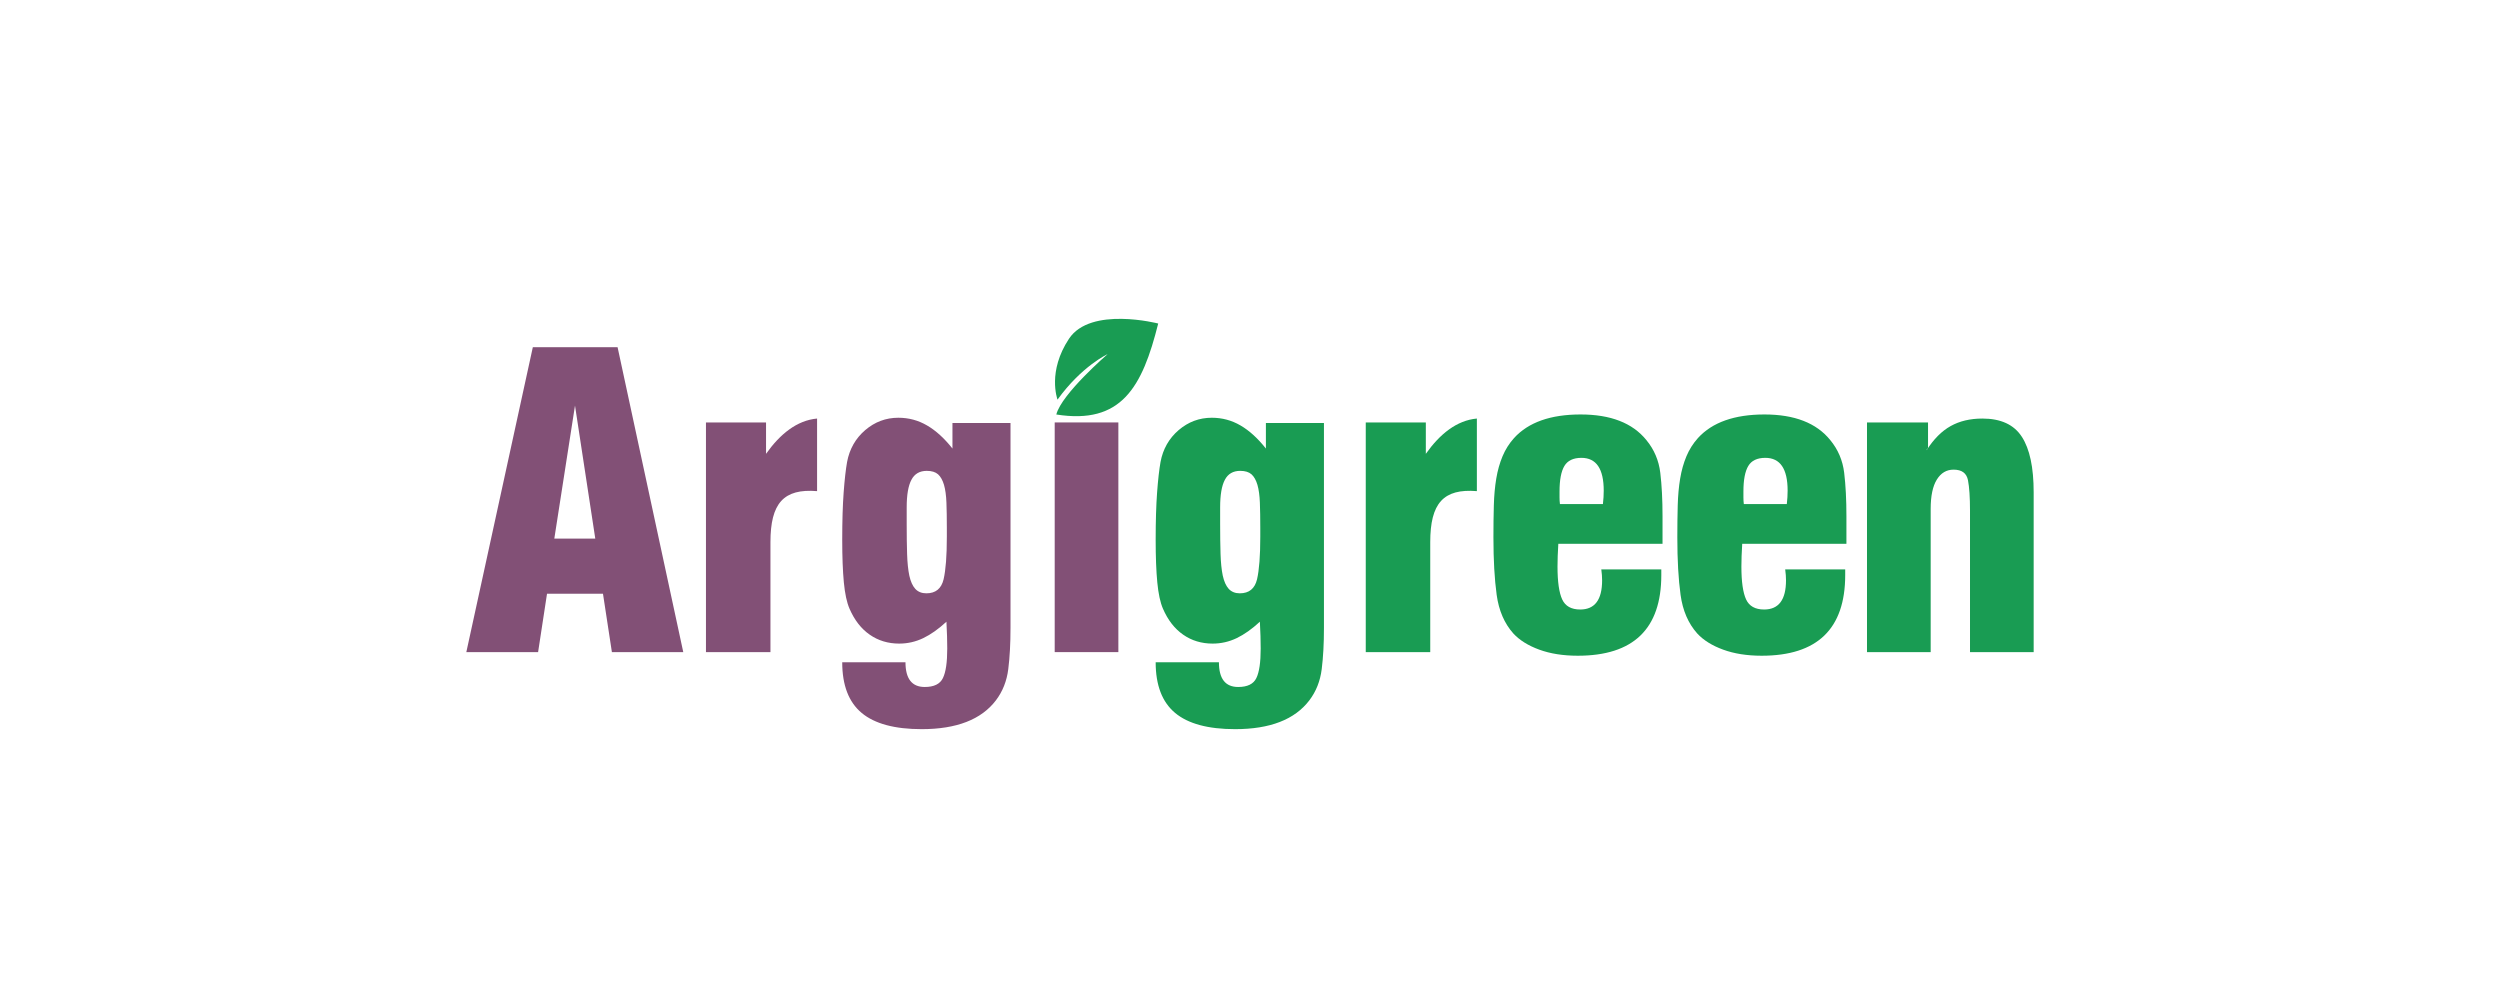 <?xml version="1.0" encoding="UTF-8"?>
<!-- Creator: CorelDRAW 2020 (64 Bit) -->
<svg xmlns="http://www.w3.org/2000/svg" xmlns:xlink="http://www.w3.org/1999/xlink" xmlns:xodm="http://www.corel.com/coreldraw/odm/2003" xml:space="preserve" width="600px" height="240px" version="1.1" style="shape-rendering:geometricPrecision; text-rendering:geometricPrecision; image-rendering:optimizeQuality; fill-rule:evenodd; clip-rule:evenodd" viewBox="0 0 600 240">
 <defs>
  <style type="text/css">
   <![CDATA[
    .fil0 {fill:none}
    .fil2 {fill:#825076;fill-rule:nonzero}
    .fil1 {fill:#199C53;fill-rule:nonzero}
   ]]>
  </style>
 </defs>
 <g id="Camada_x0020_1">
  <rect class="fil0" width="600" height="240"></rect>
  <g id="_3294775155040">
   <path class="fil1" d="M462.389 107.926l0 0.117c1.703,-2.66 3.617,-4.59 5.774,-5.79 2.141,-1.2 4.688,-1.8 7.607,-1.8 4.428,0 7.591,1.459 9.472,4.379 1.898,2.919 2.839,7.363 2.839,13.332l0 38.343 -15.279 0 0 -33.964c0,-3.179 -0.162,-5.611 -0.487,-7.298 -0.34,-1.687 -1.475,-2.53 -3.454,-2.53 -1.704,0 -3.033,0.794 -4.022,2.384 -0.99,1.589 -1.477,3.941 -1.477,7.055l0 34.353 -15.278 0 0 -0.049 -0.005 0.049 0 -55.122 14.648 0 0 6.115c-0.105,0.119 -0.218,0.263 -0.338,0.426z"></path>
   <path class="fil1" d="M317.747 150.765c0,3.698 -0.178,6.975 -0.535,9.83 -0.357,2.854 -1.346,5.352 -2.969,7.492 -3.503,4.607 -9.439,6.91 -17.809,6.91 -6.487,0 -11.289,-1.297 -14.402,-3.892 -3.114,-2.596 -4.672,-6.65 -4.672,-12.165l15.182 0c0,3.958 1.541,5.936 4.623,5.936 2.221,0 3.681,-0.713 4.362,-2.141 0.698,-1.427 1.038,-3.795 1.038,-7.104 0,-0.908 -0.016,-1.897 -0.048,-2.968 -0.033,-1.07 -0.081,-2.222 -0.146,-3.455 -1.881,1.752 -3.747,3.066 -5.564,3.942 -1.833,0.876 -3.746,1.313 -5.774,1.313 -2.66,0 -5.028,-0.713 -7.071,-2.14 -2.06,-1.428 -3.666,-3.504 -4.85,-6.229 -0.649,-1.492 -1.103,-3.601 -1.362,-6.325 -0.26,-2.725 -0.39,-6.131 -0.39,-10.219 0,-4.476 0.114,-8.256 0.341,-11.338 0.227,-3.081 0.503,-5.53 0.827,-7.347 0.584,-3.114 2.044,-5.66 4.347,-7.639 2.319,-1.979 4.963,-2.968 7.964,-2.968 2.465,0 4.769,0.616 6.877,1.849 2.124,1.233 4.152,3.082 6.098,5.547l0 -6.131 13.933 0 0 49.242zm-24.913 -25.01c0,2.725 0.033,5.125 0.097,7.201 0.065,2.076 0.243,3.812 0.535,5.207 0.309,1.395 0.779,2.449 1.428,3.163 0.665,0.713 1.54,1.07 2.66,1.07 2.222,0 3.601,-1.119 4.136,-3.357 0.519,-2.239 0.778,-5.629 0.778,-10.17l0 -2.238c0,-2.271 -0.032,-4.266 -0.097,-5.985 -0.065,-1.72 -0.26,-3.147 -0.584,-4.282 -0.341,-1.136 -0.811,-1.979 -1.428,-2.53 -0.632,-0.552 -1.524,-0.828 -2.708,-0.828 -1.703,0 -2.936,0.714 -3.682,2.142 -0.762,1.427 -1.135,3.632 -1.135,6.617l0 3.99z"></path>
   <polygon class="fil2" points="268.407,101.522 268.407,156.507 253.128,156.507 253.128,101.522 253.128,101.385 268.407,101.385 "></polygon>
   <path class="fil2" d="M242.52 150.765c0,3.698 -0.178,6.975 -0.535,9.83 -0.357,2.854 -1.346,5.352 -2.968,7.492 -3.504,4.607 -9.44,6.91 -17.809,6.91 -6.488,0 -11.289,-1.297 -14.404,-3.892 -3.114,-2.596 -4.67,-6.65 -4.67,-12.165l15.181 0c0,3.958 1.541,5.936 4.622,5.936 2.223,0 3.682,-0.713 4.363,-2.141 0.698,-1.427 1.039,-3.795 1.039,-7.104 0,-0.908 -0.017,-1.897 -0.049,-2.968 -0.033,-1.07 -0.081,-2.222 -0.146,-3.455 -1.882,1.752 -3.747,3.066 -5.563,3.942 -1.833,0.876 -3.747,1.313 -5.775,1.313 -2.66,0 -5.028,-0.713 -7.071,-2.14 -2.06,-1.428 -3.666,-3.504 -4.85,-6.229 -0.649,-1.492 -1.103,-3.601 -1.363,-6.325 -0.259,-2.725 -0.388,-6.131 -0.388,-10.219 0,-4.476 0.113,-8.256 0.34,-11.338 0.227,-3.081 0.503,-5.53 0.827,-7.347 0.584,-3.114 2.044,-5.66 4.347,-7.639 2.319,-1.979 4.963,-2.968 7.963,-2.968 2.466,0 4.769,0.616 6.878,1.849 2.125,1.233 4.152,3.082 6.099,5.547l0 -6.131 13.932 0 0 49.242zm-24.914 -25.01c0,2.725 0.033,5.125 0.098,7.201 0.065,2.076 0.243,3.812 0.535,5.207 0.309,1.395 0.779,2.449 1.428,3.163 0.665,0.713 1.541,1.07 2.66,1.07 2.222,0 3.6,-1.119 4.135,-3.357 0.519,-2.239 0.779,-5.629 0.779,-10.17l0 -2.238c0,-2.271 -0.032,-4.266 -0.097,-5.985 -0.065,-1.72 -0.26,-3.147 -0.584,-4.282 -0.341,-1.136 -0.811,-1.979 -1.428,-2.53 -0.632,-0.552 -1.524,-0.828 -2.708,-0.828 -1.703,0 -2.936,0.714 -3.682,2.142 -0.762,1.427 -1.136,3.632 -1.136,6.617l0 3.99z"></path>
   <path class="fil2" d="M169.431 156.507l0 -55.122 14.419 0 0 7.536c3.37,-4.762 7.423,-8.031 12.249,-8.47l0 17.421c-8.047,-0.655 -11.191,2.908 -11.191,12.262l0 26.373 -15.477 0z"></path>
   <path class="fil2" d="M127.879 83.325l20.34 0 15.765 73.182 -17.128 0 -2.141 -14.014 -13.43 0 -2.141 14.014 -17.225 0 15.96 -73.182zm14.987 45.933l-4.866 -31.919 -4.963 31.919 9.829 0z"></path>
   <path class="fil1" d="M256.561 81.295c-5.195,7.846 -2.834,14.339 -2.763,14.621 5.849,-8.096 12.028,-10.925 12.028,-10.925 0,0 -11.068,9.563 -12.31,14.487 15.595,2.464 20.622,-6.483 24.453,-21.834 0,0 -16.21,-4.195 -21.408,3.651l0 0z"></path>
   <path class="fil1" d="M442.849 136.646l0 1.362c0,12.911 -6.683,19.366 -20.048,19.366 -3.503,0 -6.585,-0.486 -9.245,-1.46 -2.66,-0.973 -4.736,-2.27 -6.228,-3.892 -2.142,-2.401 -3.471,-5.482 -3.991,-9.245 -0.518,-3.763 -0.778,-8.37 -0.778,-13.82 0,-2.789 0.032,-5.352 0.097,-7.688 0.066,-2.336 0.26,-4.476 0.584,-6.423 0.325,-1.946 0.827,-3.73 1.508,-5.352 0.682,-1.622 1.607,-3.082 2.774,-4.38 3.439,-3.763 8.759,-5.644 15.961,-5.644 7.201,0 12.456,2.044 15.765,6.131 1.882,2.271 3.001,4.898 3.357,7.883 0.358,2.984 0.536,6.456 0.536,10.413l0 6.618 -25.011 0c-0.065,1.037 -0.114,2.011 -0.146,2.919 -0.033,0.908 -0.049,1.752 -0.049,2.53 0,3.633 0.374,6.261 1.12,7.883 0.746,1.622 2.189,2.433 4.33,2.433 3.504,0 5.255,-2.336 5.255,-7.007 0,-0.454 -0.016,-0.876 -0.049,-1.265 -0.032,-0.389 -0.081,-0.844 -0.146,-1.362l14.404 0zm-14.014 -15.669c0.065,-0.584 0.113,-1.135 0.146,-1.654 0.033,-0.519 0.049,-1.038 0.049,-1.558 0,-5.254 -1.784,-7.882 -5.353,-7.882 -1.946,0 -3.309,0.649 -4.088,1.946 -0.778,1.298 -1.167,3.342 -1.167,6.131 0,0.455 0,0.941 0,1.46 0,0.52 0.032,1.038 0.097,1.557l10.316 0z"></path>
   <path class="fil1" d="M398.713 136.646l0 1.362c0,12.911 -6.682,19.366 -20.048,19.366 -3.503,0 -6.585,-0.486 -9.245,-1.46 -2.66,-0.973 -4.736,-2.27 -6.228,-3.892 -2.141,-2.401 -3.471,-5.482 -3.99,-9.245 -0.519,-3.763 -0.779,-8.37 -0.779,-13.82 0,-2.789 0.033,-5.352 0.098,-7.688 0.065,-2.336 0.259,-4.476 0.584,-6.423 0.324,-1.946 0.827,-3.73 1.508,-5.352 0.681,-1.622 1.606,-3.082 2.774,-4.38 3.438,-3.763 8.758,-5.644 15.96,-5.644 7.202,0 12.456,2.044 15.766,6.131 1.881,2.271 3,4.898 3.357,7.883 0.357,2.984 0.535,6.456 0.535,10.413l0 6.618 -25.011 0c-0.064,1.037 -0.113,2.011 -0.146,2.919 -0.032,0.908 -0.048,1.752 -0.048,2.53 0,3.633 0.373,6.261 1.119,7.883 0.746,1.622 2.189,2.433 4.331,2.433 3.503,0 5.255,-2.336 5.255,-7.007 0,-0.454 -0.016,-0.876 -0.049,-1.265 -0.032,-0.389 -0.081,-0.844 -0.146,-1.362l14.403 0zm-14.014 -15.669c0.065,-0.584 0.114,-1.135 0.147,-1.654 0.032,-0.519 0.048,-1.038 0.048,-1.558 0,-5.254 -1.784,-7.882 -5.353,-7.882 -1.946,0 -3.308,0.649 -4.087,1.946 -0.778,1.298 -1.168,3.342 -1.168,6.131 0,0.455 0,0.941 0,1.46 0,0.52 0.033,1.038 0.098,1.557l10.315 0z"></path>
   <path class="fil1" d="M327.781 156.507l0 -55.122 14.418 0 0 7.536c3.37,-4.762 7.423,-8.031 12.25,-8.47l0 17.421c-8.047,-0.655 -11.192,2.908 -11.192,12.262l0 26.373 -15.476 0z"></path>
  </g>
 </g>
</svg>
